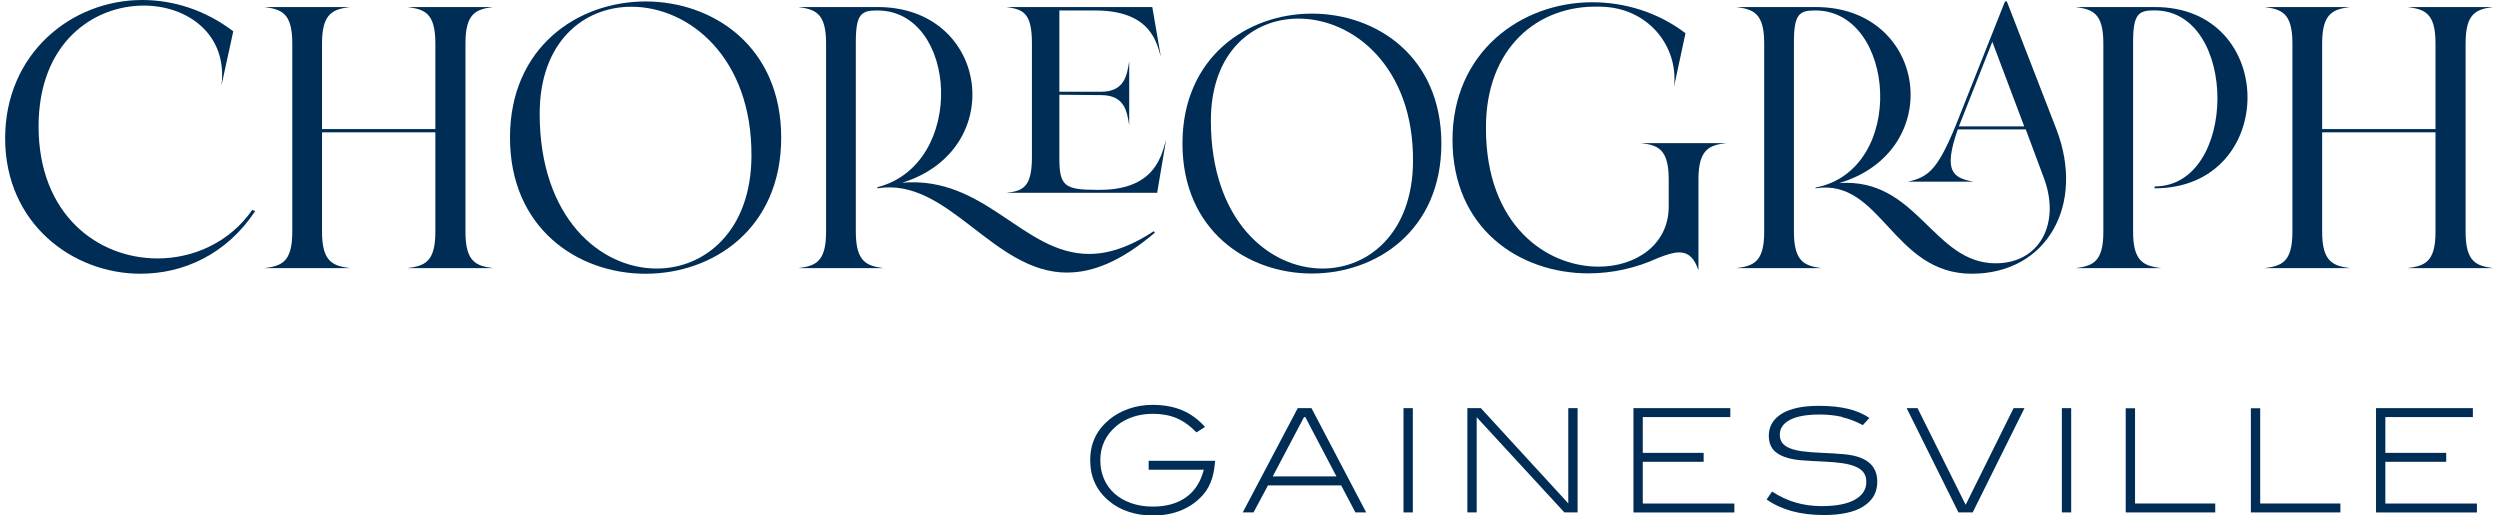 <svg width="194" height="40" viewBox="0 0 194 40" fill="none" xmlns="http://www.w3.org/2000/svg">
<g clip-path="url(#clip0_7276_54163)">
<path d="M10.919 21.243C5.589 21.243 0.399 17.308 0.399 10.735C0.399 4.162 5.532 0 11.037 0C13.458 0 15.94 0.783 18.102 2.43L17.181 6.653C17.698 2.69 14.581 0.434 11.155 0.434C7.262 0.434 2.994 3.298 2.994 9.81C2.994 16.671 7.605 20.054 12.222 20.054C15.019 20.054 17.816 18.808 19.574 16.294L19.804 16.378C17.585 19.733 14.238 21.239 10.924 21.239L10.919 21.243Z" fill="#002D56"/>
<path d="M27.151 20.809H20.519C21.816 20.635 22.681 20.375 22.681 18.002V3.355C22.681 0.981 21.816 0.722 20.519 0.547H27.151C25.882 0.722 24.989 0.981 24.989 3.355V10.013H33.784V3.355C33.784 0.981 32.919 0.722 31.622 0.547H38.255C36.985 0.722 36.12 0.981 36.12 3.355V17.997C36.12 20.37 36.985 20.63 38.255 20.805H31.622C32.919 20.63 33.784 20.37 33.784 17.997V10.268H24.989V17.997C24.989 20.37 25.882 20.63 27.151 20.805V20.809Z" fill="#002D56"/>
<path d="M50.096 21.243C44.822 21.243 39.575 17.714 39.575 10.678C39.575 3.643 44.85 0.113 50.096 0.113C55.342 0.113 60.621 3.615 60.621 10.678C60.621 17.742 55.347 21.243 50.096 21.243ZM50.961 20.838C54.74 20.838 58.285 17.884 58.313 12.127C58.369 4.459 53.471 0.524 49.001 0.524C45.282 0.524 41.879 3.246 41.879 8.829C41.879 16.902 46.58 20.838 50.961 20.838Z" fill="#002D56"/>
<path d="M82.818 21.154C77.022 21.154 73.59 13.717 68.086 14.614V14.529C75.033 12.736 74.314 0.812 68.086 0.812H68.029C66.845 0.812 66.412 1.099 66.412 3.242V18.002C66.412 20.375 67.305 20.635 68.575 20.809H61.942C63.239 20.635 64.104 20.375 64.104 18.002V3.355C64.104 0.982 63.239 0.722 61.942 0.547H68.081C76.73 0.519 78.286 11.603 70.013 14.18C76.472 13.627 79.382 19.705 84.515 19.705C85.958 19.705 87.599 19.214 89.531 17.94L89.62 18.054C86.969 20.309 84.778 21.149 82.818 21.149V21.154ZM90.485 10.881L89.794 14.963H78.089C79.386 14.817 80.077 14.529 80.077 12.184V3.355C80.077 0.982 79.386 0.722 78.089 0.547H89.418L90.081 4.398C89.761 3.445 89.418 0.812 84.975 0.812H82.207V7.12H85.436C87.284 7.12 87.453 5.818 87.627 4.747V9.725C87.453 8.654 87.284 7.38 85.436 7.38L82.207 7.352V12.273C82.207 14.415 82.611 14.732 85.06 14.732H85.347C89.789 14.732 90.16 11.839 90.48 10.881H90.485Z" fill="#002D56"/>
<path d="M101.805 21.225C96.77 21.225 91.759 17.855 91.759 11.141C91.759 4.426 96.794 1.057 101.805 1.057C106.816 1.057 111.85 4.398 111.85 11.141C111.85 17.884 106.816 21.225 101.805 21.225ZM102.632 20.838C106.237 20.838 109.622 18.021 109.65 12.524C109.707 5.205 105.029 1.444 100.761 1.444C97.212 1.444 93.964 4.039 93.964 9.371C93.964 17.082 98.448 20.838 102.632 20.838Z" fill="#002D56"/>
<path d="M123.297 21.215C117.848 21.215 112.715 17.686 112.715 10.853C112.715 4.021 118.05 0.175 123.56 0.175C126.098 0.175 128.665 0.958 130.794 2.577L129.901 6.743C130.277 3.619 127.885 0.519 124.105 0.519C119.32 0.373 115.282 3.733 115.31 9.952C115.31 17.506 120.039 20.692 124.044 20.692C126.954 20.692 129.492 18.983 129.492 16.029V13.915C129.492 11.542 128.627 11.254 127.33 11.108H133.963C132.693 11.254 131.8 11.542 131.8 13.915V20.975C131.481 20.021 131.02 19.587 130.301 19.587C129.84 19.587 129.318 19.762 128.655 20.021C126.954 20.805 125.111 21.211 123.292 21.211L123.297 21.215Z" fill="#002D56"/>
<path d="M153.02 21.243C146.852 21.243 145.987 13.807 140.882 14.614V14.557C148.032 13.17 147.111 0.812 140.882 0.812H140.826C139.641 0.812 139.209 1.099 139.209 3.242V18.002C139.209 20.375 140.102 20.635 141.371 20.809H134.738C136.036 20.635 136.901 20.375 136.901 18.002V3.355C136.901 0.982 136.036 0.722 134.738 0.547H140.878C149.555 0.519 151.111 11.688 142.725 14.208C148.78 13.774 149.992 20.432 154.862 20.432C158.322 20.432 159.934 17.275 158.581 13.745L157.199 10.041H151.924C150.801 13.255 151.492 13.802 153.137 14.095H148.065C149.71 13.717 150.429 13.17 152.07 8.97L155.586 0.113H155.732L159.568 10.008C161.848 15.911 158.82 21.239 153.024 21.239L153.02 21.243ZM152.009 9.81H157.081L154.604 3.242L152.009 9.81Z" fill="#002D56"/>
<path d="M167.691 20.809H161.058C162.355 20.635 163.22 20.375 163.22 18.002V3.355C163.22 0.982 162.355 0.722 161.058 0.547H167.197C176.824 0.519 176.796 14.614 167.197 14.614V14.467C173.684 14.467 173.712 0.807 167.197 0.807H167.141C165.961 0.807 165.528 1.095 165.528 3.237V17.997C165.528 20.37 166.421 20.63 167.691 20.805V20.809Z" fill="#002D56"/>
<path d="M182.362 20.809H175.729C177.026 20.635 177.891 20.375 177.891 18.002V3.355C177.891 0.981 177.026 0.722 175.729 0.547H182.362C181.093 0.722 180.199 0.981 180.199 3.355V10.013H188.995V3.355C188.995 0.981 188.13 0.722 186.832 0.547H193.465C192.196 0.722 191.331 0.981 191.331 3.355V17.997C191.331 20.37 192.196 20.63 193.465 20.805H186.832C188.13 20.63 188.995 20.37 188.995 17.997V10.268H180.199V17.997C180.199 20.37 181.093 20.63 182.362 20.805V20.809Z" fill="#002D56"/>
<path d="M94.039 37.169C93.907 37.58 93.719 37.943 93.465 38.264C93.019 38.821 92.455 39.25 91.773 39.552C91.091 39.854 90.32 40.005 89.456 40.005C88.779 40.005 88.153 39.906 87.575 39.712C86.997 39.519 86.494 39.245 86.071 38.887C85.088 38.075 84.6 37.018 84.6 35.711C84.6 34.404 85.093 33.38 86.08 32.559C86.513 32.2 87.016 31.922 87.594 31.719C88.172 31.516 88.793 31.417 89.456 31.417C90.316 31.417 91.077 31.559 91.74 31.837C92.403 32.115 92.99 32.55 93.512 33.13L92.845 33.554C92.347 33.04 91.829 32.672 91.298 32.446C90.762 32.224 90.151 32.111 89.46 32.111C88.906 32.111 88.384 32.191 87.9 32.356C87.415 32.521 86.992 32.752 86.63 33.059C85.798 33.757 85.385 34.645 85.385 35.716C85.385 36.254 85.483 36.74 85.676 37.178C85.869 37.617 86.141 37.995 86.499 38.311C86.856 38.627 87.284 38.873 87.787 39.047C88.29 39.222 88.844 39.311 89.46 39.311C90.513 39.311 91.378 39.066 92.05 38.58C92.723 38.094 93.178 37.381 93.414 36.452H89.136V35.758H94.293C94.255 36.291 94.17 36.763 94.043 37.174L94.039 37.169Z" fill="#002D56"/>
<path d="M105.179 39.764L104.075 37.665H98.396L97.273 39.764H96.436L100.704 31.672H101.771L106.016 39.764H105.179ZM101.292 32.365H101.193L98.763 36.971H103.708L101.292 32.365Z" fill="#002D56"/>
<path d="M108.912 39.764V31.672H109.636V39.764H108.912Z" fill="#002D56"/>
<path d="M121.397 39.764L114.591 32.375V39.764H113.867V31.672H114.915L121.698 39.061V31.672H122.422V39.764H121.397Z" fill="#002D56"/>
<path d="M126.756 39.764V31.672H134.273V32.365H127.48V35.14H132.204V35.834H127.48V39.075H134.588V39.769H126.761L126.756 39.764Z" fill="#002D56"/>
<path d="M142.965 32.356C142.419 32.229 141.836 32.167 141.211 32.167C140.196 32.167 139.425 32.304 138.898 32.583C138.372 32.861 138.113 33.243 138.113 33.734C138.113 33.994 138.179 34.211 138.311 34.376C138.442 34.541 138.635 34.678 138.889 34.782C139.148 34.885 139.463 34.966 139.848 35.017C140.229 35.069 140.68 35.107 141.192 35.131C141.898 35.159 142.527 35.197 143.073 35.244C143.623 35.291 144.097 35.395 144.497 35.57C145.282 35.914 145.677 36.513 145.677 37.367C145.677 38.221 145.324 38.825 144.619 39.283C143.914 39.741 142.88 39.967 141.521 39.967C140.61 39.967 139.782 39.864 139.044 39.661C138.306 39.458 137.653 39.156 137.089 38.759L137.512 38.146C138.113 38.533 138.729 38.821 139.354 39C139.984 39.184 140.652 39.274 141.366 39.274C142.495 39.274 143.355 39.104 143.942 38.774C144.53 38.438 144.826 37.981 144.826 37.4C144.826 37.113 144.76 36.872 144.624 36.683C144.492 36.494 144.29 36.339 144.018 36.221C143.745 36.103 143.406 36.008 142.993 35.947C142.579 35.886 142.1 35.843 141.55 35.82C140.873 35.791 140.28 35.754 139.768 35.716C139.256 35.673 138.814 35.584 138.442 35.442C138.043 35.291 137.747 35.088 137.549 34.824C137.357 34.56 137.258 34.225 137.258 33.824C137.258 33.092 137.592 32.521 138.254 32.111C138.917 31.696 139.886 31.493 141.155 31.493C141.996 31.493 142.734 31.568 143.383 31.719C144.027 31.87 144.591 32.106 145.066 32.432L144.553 32.989C144.032 32.705 143.5 32.502 142.955 32.375L142.965 32.356Z" fill="#002D56"/>
<path d="M153.081 39.764H151.976L147.957 31.672H148.803L152.535 39.175L156.254 31.672H157.1L153.081 39.764Z" fill="#002D56"/>
<path d="M160 39.764V31.672H160.724V39.764H160Z" fill="#002D56"/>
<path d="M164.955 39.764V31.681H165.679V39.071H171.903V39.764H164.955Z" fill="#002D56"/>
<path d="M174.667 39.764V31.681H175.391V39.071H181.615V39.764H174.667Z" fill="#002D56"/>
<path d="M184.379 39.764V31.672H191.895V32.365H185.103V35.14H189.827V35.834H185.103V39.075H192.21V39.769H184.383L184.379 39.764Z" fill="#002D56"/>
</g>
<defs>
<clipPath id="clip0_7276_54163">
<rect width="193.061" height="40" fill="white" transform="translate(0.399)"/>
</clipPath>
</defs>
</svg>
